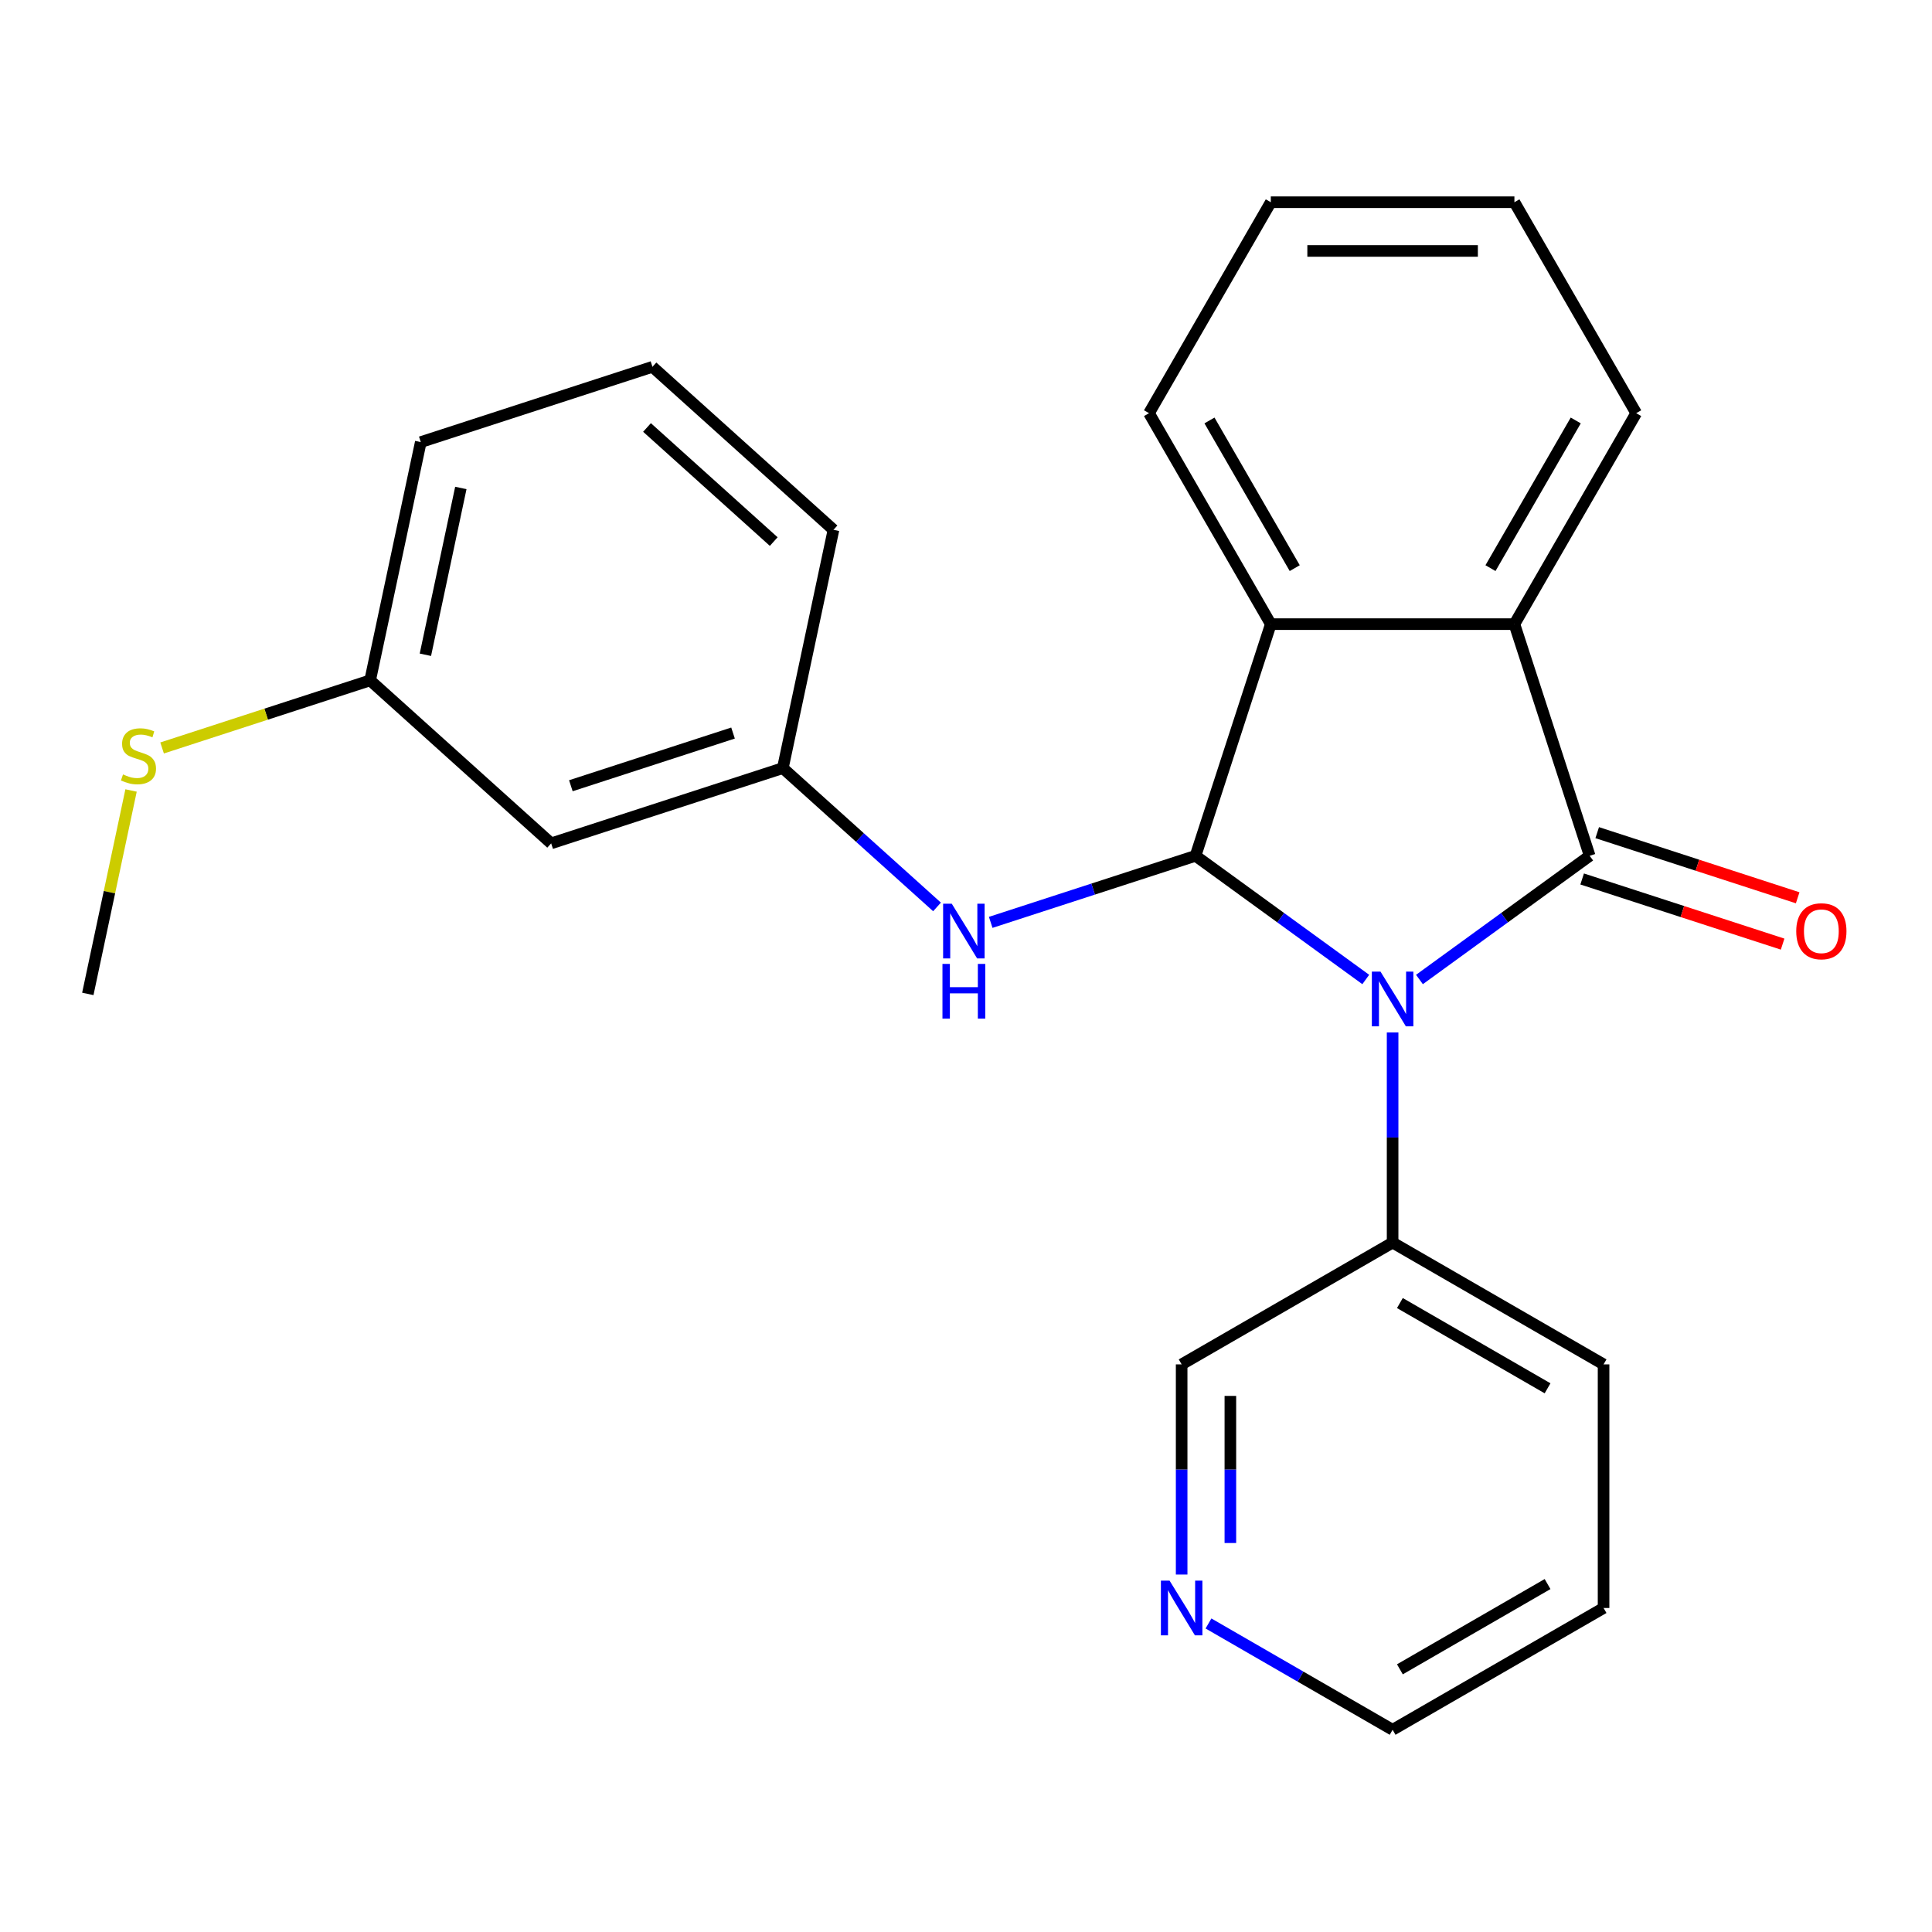 <?xml version='1.0' encoding='iso-8859-1'?>
<svg version='1.1' baseProfile='full'
              xmlns='http://www.w3.org/2000/svg'
                      xmlns:rdkit='http://www.rdkit.org/xml'
                      xmlns:xlink='http://www.w3.org/1999/xlink'
                  xml:space='preserve'
width='1000px' height='1000px' viewBox='0 0 1000 1000'>
<!-- END OF HEADER -->
<rect style='opacity:1.0;fill:#FFFFFF;stroke:none' width='1000' height='1000' x='0' y='0'> </rect>
<path class='bond-0' d='M 734.704,506.984 L 778.76,474.976' style='fill:none;fill-rule:evenodd;stroke:#0000FF;stroke-width:6px;stroke-linecap:butt;stroke-linejoin:miter;stroke-opacity:1' />
<path class='bond-0' d='M 778.76,474.976 L 822.816,442.967' style='fill:none;fill-rule:evenodd;stroke:#000000;stroke-width:6px;stroke-linecap:butt;stroke-linejoin:miter;stroke-opacity:1' />
<path class='bond-1' d='M 706.919,506.984 L 662.863,474.976' style='fill:none;fill-rule:evenodd;stroke:#0000FF;stroke-width:6px;stroke-linecap:butt;stroke-linejoin:miter;stroke-opacity:1' />
<path class='bond-1' d='M 662.863,474.976 L 618.807,442.967' style='fill:none;fill-rule:evenodd;stroke:#000000;stroke-width:6px;stroke-linecap:butt;stroke-linejoin:miter;stroke-opacity:1' />
<path class='bond-5' d='M 720.811,534.39 L 720.811,588.776' style='fill:none;fill-rule:evenodd;stroke:#0000FF;stroke-width:6px;stroke-linecap:butt;stroke-linejoin:miter;stroke-opacity:1' />
<path class='bond-5' d='M 720.811,588.776 L 720.811,643.162' style='fill:none;fill-rule:evenodd;stroke:#000000;stroke-width:6px;stroke-linecap:butt;stroke-linejoin:miter;stroke-opacity:1' />
<path class='bond-2' d='M 822.816,442.967 L 783.854,323.054' style='fill:none;fill-rule:evenodd;stroke:#000000;stroke-width:6px;stroke-linecap:butt;stroke-linejoin:miter;stroke-opacity:1' />
<path class='bond-6' d='M 818.92,454.958 L 870.8,471.815' style='fill:none;fill-rule:evenodd;stroke:#000000;stroke-width:6px;stroke-linecap:butt;stroke-linejoin:miter;stroke-opacity:1' />
<path class='bond-6' d='M 870.8,471.815 L 922.681,488.673' style='fill:none;fill-rule:evenodd;stroke:#FF0000;stroke-width:6px;stroke-linecap:butt;stroke-linejoin:miter;stroke-opacity:1' />
<path class='bond-6' d='M 826.712,430.976 L 878.593,447.833' style='fill:none;fill-rule:evenodd;stroke:#000000;stroke-width:6px;stroke-linecap:butt;stroke-linejoin:miter;stroke-opacity:1' />
<path class='bond-6' d='M 878.593,447.833 L 930.473,464.69' style='fill:none;fill-rule:evenodd;stroke:#FF0000;stroke-width:6px;stroke-linecap:butt;stroke-linejoin:miter;stroke-opacity:1' />
<path class='bond-3' d='M 618.807,442.967 L 657.769,323.054' style='fill:none;fill-rule:evenodd;stroke:#000000;stroke-width:6px;stroke-linecap:butt;stroke-linejoin:miter;stroke-opacity:1' />
<path class='bond-4' d='M 618.807,442.967 L 565.796,460.191' style='fill:none;fill-rule:evenodd;stroke:#000000;stroke-width:6px;stroke-linecap:butt;stroke-linejoin:miter;stroke-opacity:1' />
<path class='bond-4' d='M 565.796,460.191 L 512.786,477.416' style='fill:none;fill-rule:evenodd;stroke:#0000FF;stroke-width:6px;stroke-linecap:butt;stroke-linejoin:miter;stroke-opacity:1' />
<path class='bond-12' d='M 783.854,323.054 L 846.896,213.861' style='fill:none;fill-rule:evenodd;stroke:#000000;stroke-width:6px;stroke-linecap:butt;stroke-linejoin:miter;stroke-opacity:1' />
<path class='bond-12' d='M 771.472,294.066 L 815.601,217.632' style='fill:none;fill-rule:evenodd;stroke:#000000;stroke-width:6px;stroke-linecap:butt;stroke-linejoin:miter;stroke-opacity:1' />
<path class='bond-24' d='M 783.854,323.054 L 657.769,323.054' style='fill:none;fill-rule:evenodd;stroke:#000000;stroke-width:6px;stroke-linecap:butt;stroke-linejoin:miter;stroke-opacity:1' />
<path class='bond-13' d='M 657.769,323.054 L 594.727,213.861' style='fill:none;fill-rule:evenodd;stroke:#000000;stroke-width:6px;stroke-linecap:butt;stroke-linejoin:miter;stroke-opacity:1' />
<path class='bond-13' d='M 670.151,294.066 L 626.022,217.632' style='fill:none;fill-rule:evenodd;stroke:#000000;stroke-width:6px;stroke-linecap:butt;stroke-linejoin:miter;stroke-opacity:1' />
<path class='bond-7' d='M 485.002,469.421 L 445.098,433.492' style='fill:none;fill-rule:evenodd;stroke:#0000FF;stroke-width:6px;stroke-linecap:butt;stroke-linejoin:miter;stroke-opacity:1' />
<path class='bond-7' d='M 445.098,433.492 L 405.195,397.562' style='fill:none;fill-rule:evenodd;stroke:#000000;stroke-width:6px;stroke-linecap:butt;stroke-linejoin:miter;stroke-opacity:1' />
<path class='bond-14' d='M 720.811,643.162 L 611.619,706.204' style='fill:none;fill-rule:evenodd;stroke:#000000;stroke-width:6px;stroke-linecap:butt;stroke-linejoin:miter;stroke-opacity:1' />
<path class='bond-18' d='M 720.811,643.162 L 830.004,706.204' style='fill:none;fill-rule:evenodd;stroke:#000000;stroke-width:6px;stroke-linecap:butt;stroke-linejoin:miter;stroke-opacity:1' />
<path class='bond-18' d='M 724.582,674.457 L 801.016,718.586' style='fill:none;fill-rule:evenodd;stroke:#000000;stroke-width:6px;stroke-linecap:butt;stroke-linejoin:miter;stroke-opacity:1' />
<path class='bond-8' d='M 405.195,397.562 L 285.281,436.525' style='fill:none;fill-rule:evenodd;stroke:#000000;stroke-width:6px;stroke-linecap:butt;stroke-linejoin:miter;stroke-opacity:1' />
<path class='bond-8' d='M 379.415,379.424 L 295.476,406.698' style='fill:none;fill-rule:evenodd;stroke:#000000;stroke-width:6px;stroke-linecap:butt;stroke-linejoin:miter;stroke-opacity:1' />
<path class='bond-17' d='M 405.195,397.562 L 431.409,274.233' style='fill:none;fill-rule:evenodd;stroke:#000000;stroke-width:6px;stroke-linecap:butt;stroke-linejoin:miter;stroke-opacity:1' />
<path class='bond-10' d='M 285.281,436.525 L 191.582,352.158' style='fill:none;fill-rule:evenodd;stroke:#000000;stroke-width:6px;stroke-linecap:butt;stroke-linejoin:miter;stroke-opacity:1' />
<path class='bond-9' d='M 611.619,814.977 L 611.619,760.59' style='fill:none;fill-rule:evenodd;stroke:#0000FF;stroke-width:6px;stroke-linecap:butt;stroke-linejoin:miter;stroke-opacity:1' />
<path class='bond-9' d='M 611.619,760.59 L 611.619,706.204' style='fill:none;fill-rule:evenodd;stroke:#000000;stroke-width:6px;stroke-linecap:butt;stroke-linejoin:miter;stroke-opacity:1' />
<path class='bond-9' d='M 636.836,798.661 L 636.836,760.59' style='fill:none;fill-rule:evenodd;stroke:#0000FF;stroke-width:6px;stroke-linecap:butt;stroke-linejoin:miter;stroke-opacity:1' />
<path class='bond-9' d='M 636.836,760.59 L 636.836,722.52' style='fill:none;fill-rule:evenodd;stroke:#000000;stroke-width:6px;stroke-linecap:butt;stroke-linejoin:miter;stroke-opacity:1' />
<path class='bond-25' d='M 625.511,840.309 L 673.161,867.82' style='fill:none;fill-rule:evenodd;stroke:#0000FF;stroke-width:6px;stroke-linecap:butt;stroke-linejoin:miter;stroke-opacity:1' />
<path class='bond-25' d='M 673.161,867.82 L 720.811,895.331' style='fill:none;fill-rule:evenodd;stroke:#000000;stroke-width:6px;stroke-linecap:butt;stroke-linejoin:miter;stroke-opacity:1' />
<path class='bond-11' d='M 191.582,352.158 L 137.742,369.652' style='fill:none;fill-rule:evenodd;stroke:#000000;stroke-width:6px;stroke-linecap:butt;stroke-linejoin:miter;stroke-opacity:1' />
<path class='bond-11' d='M 137.742,369.652 L 83.901,387.145' style='fill:none;fill-rule:evenodd;stroke:#CCCC00;stroke-width:6px;stroke-linecap:butt;stroke-linejoin:miter;stroke-opacity:1' />
<path class='bond-27' d='M 191.582,352.158 L 217.797,228.829' style='fill:none;fill-rule:evenodd;stroke:#000000;stroke-width:6px;stroke-linecap:butt;stroke-linejoin:miter;stroke-opacity:1' />
<path class='bond-27' d='M 220.18,338.901 L 238.53,252.571' style='fill:none;fill-rule:evenodd;stroke:#000000;stroke-width:6px;stroke-linecap:butt;stroke-linejoin:miter;stroke-opacity:1' />
<path class='bond-20' d='M 67.836,409.152 L 56.645,461.801' style='fill:none;fill-rule:evenodd;stroke:#CCCC00;stroke-width:6px;stroke-linecap:butt;stroke-linejoin:miter;stroke-opacity:1' />
<path class='bond-20' d='M 56.645,461.801 L 45.455,514.449' style='fill:none;fill-rule:evenodd;stroke:#000000;stroke-width:6px;stroke-linecap:butt;stroke-linejoin:miter;stroke-opacity:1' />
<path class='bond-21' d='M 846.896,213.861 L 783.854,104.669' style='fill:none;fill-rule:evenodd;stroke:#000000;stroke-width:6px;stroke-linecap:butt;stroke-linejoin:miter;stroke-opacity:1' />
<path class='bond-22' d='M 594.727,213.861 L 657.769,104.669' style='fill:none;fill-rule:evenodd;stroke:#000000;stroke-width:6px;stroke-linecap:butt;stroke-linejoin:miter;stroke-opacity:1' />
<path class='bond-15' d='M 337.71,189.866 L 431.409,274.233' style='fill:none;fill-rule:evenodd;stroke:#000000;stroke-width:6px;stroke-linecap:butt;stroke-linejoin:miter;stroke-opacity:1' />
<path class='bond-15' d='M 334.892,221.261 L 400.481,280.318' style='fill:none;fill-rule:evenodd;stroke:#000000;stroke-width:6px;stroke-linecap:butt;stroke-linejoin:miter;stroke-opacity:1' />
<path class='bond-19' d='M 337.71,189.866 L 217.797,228.829' style='fill:none;fill-rule:evenodd;stroke:#000000;stroke-width:6px;stroke-linecap:butt;stroke-linejoin:miter;stroke-opacity:1' />
<path class='bond-16' d='M 720.811,895.331 L 830.004,832.289' style='fill:none;fill-rule:evenodd;stroke:#000000;stroke-width:6px;stroke-linecap:butt;stroke-linejoin:miter;stroke-opacity:1' />
<path class='bond-16' d='M 724.582,864.036 L 801.016,819.907' style='fill:none;fill-rule:evenodd;stroke:#000000;stroke-width:6px;stroke-linecap:butt;stroke-linejoin:miter;stroke-opacity:1' />
<path class='bond-23' d='M 830.004,706.204 L 830.004,832.289' style='fill:none;fill-rule:evenodd;stroke:#000000;stroke-width:6px;stroke-linecap:butt;stroke-linejoin:miter;stroke-opacity:1' />
<path class='bond-26' d='M 783.854,104.669 L 657.769,104.669' style='fill:none;fill-rule:evenodd;stroke:#000000;stroke-width:6px;stroke-linecap:butt;stroke-linejoin:miter;stroke-opacity:1' />
<path class='bond-26' d='M 764.941,129.886 L 676.682,129.886' style='fill:none;fill-rule:evenodd;stroke:#000000;stroke-width:6px;stroke-linecap:butt;stroke-linejoin:miter;stroke-opacity:1' />
<path  class='atom-0' d='M 714.551 502.918
L 723.831 517.918
Q 724.751 519.398, 726.231 522.078
Q 727.711 524.758, 727.791 524.918
L 727.791 502.918
L 731.551 502.918
L 731.551 531.238
L 727.671 531.238
L 717.711 514.838
Q 716.551 512.918, 715.311 510.718
Q 714.111 508.518, 713.751 507.838
L 713.751 531.238
L 710.071 531.238
L 710.071 502.918
L 714.551 502.918
' fill='#0000FF'/>
<path  class='atom-5' d='M 492.634 467.769
L 501.914 482.769
Q 502.834 484.249, 504.314 486.929
Q 505.794 489.609, 505.874 489.769
L 505.874 467.769
L 509.634 467.769
L 509.634 496.089
L 505.754 496.089
L 495.794 479.689
Q 494.634 477.769, 493.394 475.569
Q 492.194 473.369, 491.834 472.689
L 491.834 496.089
L 488.154 496.089
L 488.154 467.769
L 492.634 467.769
' fill='#0000FF'/>
<path  class='atom-5' d='M 487.814 498.921
L 491.654 498.921
L 491.654 510.961
L 506.134 510.961
L 506.134 498.921
L 509.974 498.921
L 509.974 527.241
L 506.134 527.241
L 506.134 514.161
L 491.654 514.161
L 491.654 527.241
L 487.814 527.241
L 487.814 498.921
' fill='#0000FF'/>
<path  class='atom-7' d='M 929.729 482.009
Q 929.729 475.209, 933.089 471.409
Q 936.449 467.609, 942.729 467.609
Q 949.009 467.609, 952.369 471.409
Q 955.729 475.209, 955.729 482.009
Q 955.729 488.889, 952.329 492.809
Q 948.929 496.689, 942.729 496.689
Q 936.489 496.689, 933.089 492.809
Q 929.729 488.929, 929.729 482.009
M 942.729 493.489
Q 947.049 493.489, 949.369 490.609
Q 951.729 487.689, 951.729 482.009
Q 951.729 476.449, 949.369 473.649
Q 947.049 470.809, 942.729 470.809
Q 938.409 470.809, 936.049 473.609
Q 933.729 476.409, 933.729 482.009
Q 933.729 487.729, 936.049 490.609
Q 938.409 493.489, 942.729 493.489
' fill='#FF0000'/>
<path  class='atom-10' d='M 605.359 818.129
L 614.639 833.129
Q 615.559 834.609, 617.039 837.289
Q 618.519 839.969, 618.599 840.129
L 618.599 818.129
L 622.359 818.129
L 622.359 846.449
L 618.479 846.449
L 608.519 830.049
Q 607.359 828.129, 606.119 825.929
Q 604.919 823.729, 604.559 823.049
L 604.559 846.449
L 600.879 846.449
L 600.879 818.129
L 605.359 818.129
' fill='#0000FF'/>
<path  class='atom-12' d='M 63.669 400.84
Q 63.989 400.96, 65.309 401.52
Q 66.629 402.08, 68.069 402.44
Q 69.549 402.76, 70.989 402.76
Q 73.669 402.76, 75.229 401.48
Q 76.789 400.16, 76.789 397.88
Q 76.789 396.32, 75.989 395.36
Q 75.229 394.4, 74.029 393.88
Q 72.829 393.36, 70.829 392.76
Q 68.309 392, 66.789 391.28
Q 65.309 390.56, 64.229 389.04
Q 63.189 387.52, 63.189 384.96
Q 63.189 381.4, 65.589 379.2
Q 68.029 377, 72.829 377
Q 76.109 377, 79.829 378.56
L 78.909 381.64
Q 75.509 380.24, 72.949 380.24
Q 70.189 380.24, 68.669 381.4
Q 67.149 382.52, 67.189 384.48
Q 67.189 386, 67.949 386.92
Q 68.749 387.84, 69.869 388.36
Q 71.029 388.88, 72.949 389.48
Q 75.509 390.28, 77.029 391.08
Q 78.549 391.88, 79.629 393.52
Q 80.749 395.12, 80.749 397.88
Q 80.749 401.8, 78.109 403.92
Q 75.509 406, 71.149 406
Q 68.629 406, 66.709 405.44
Q 64.829 404.92, 62.589 404
L 63.669 400.84
' fill='#CCCC00'/>
</svg>
